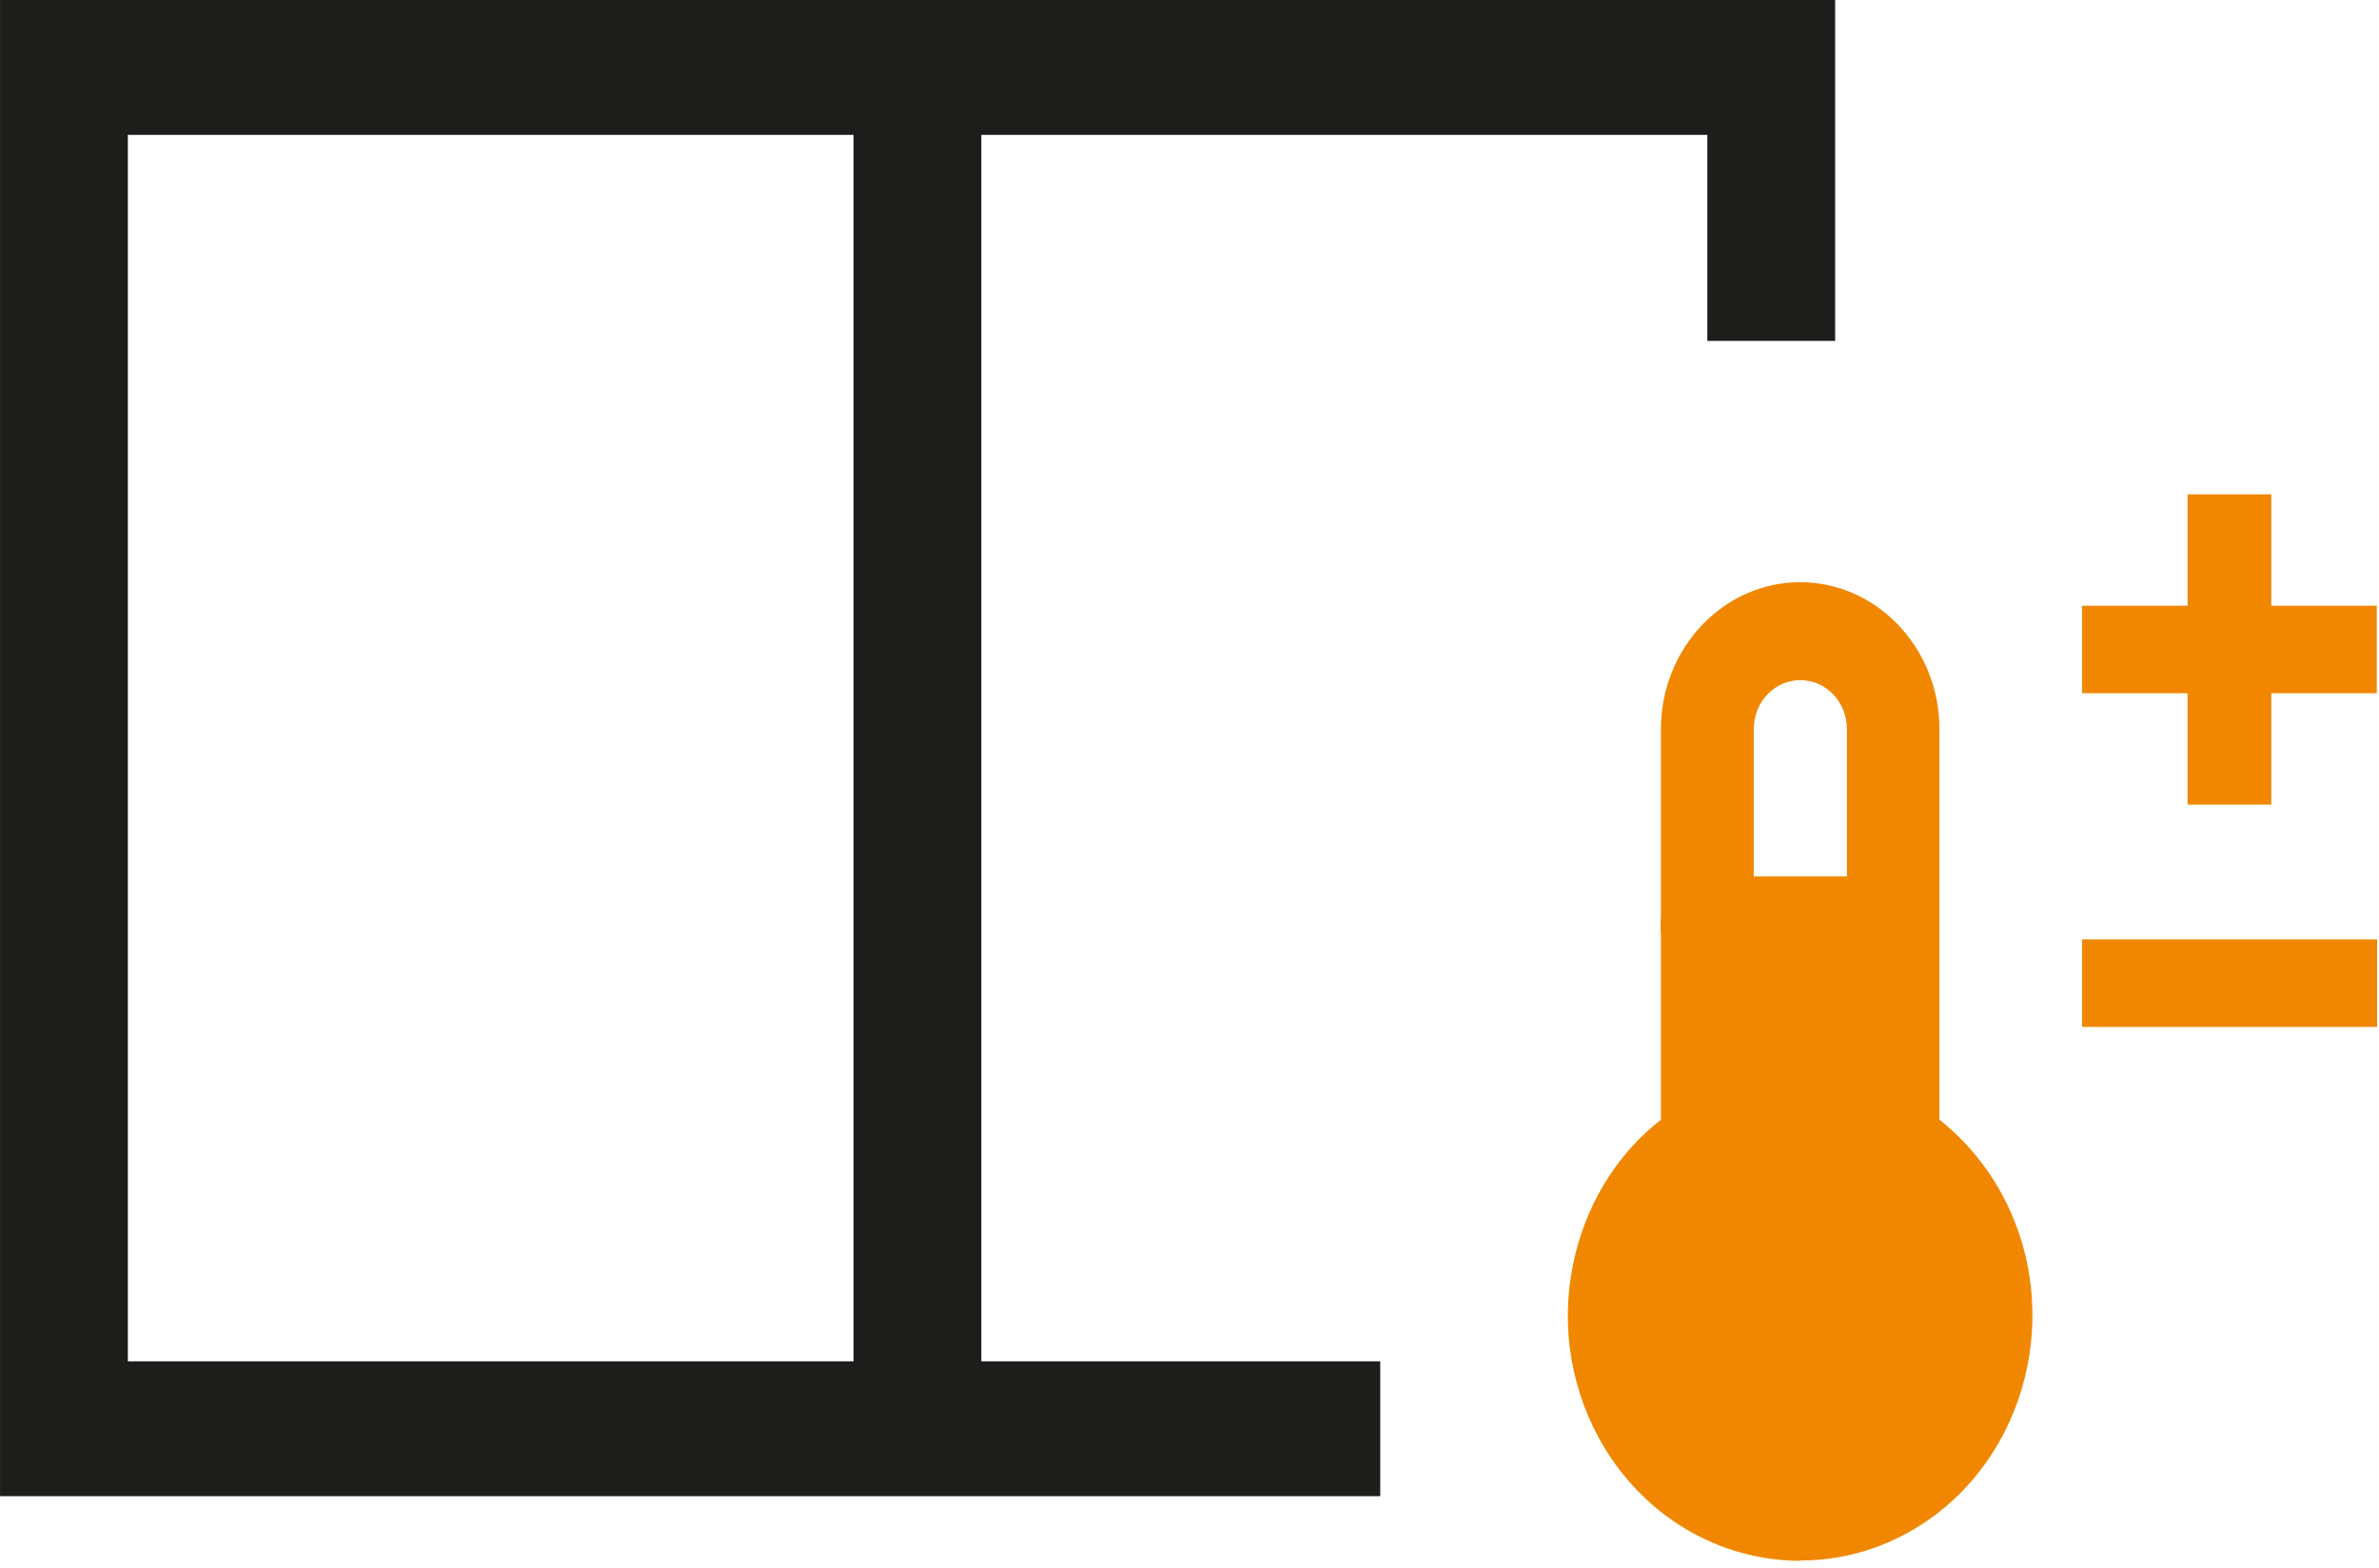 <svg width="182" height="120" viewBox="0 0 182 120" fill="none" xmlns="http://www.w3.org/2000/svg">
<path d="M167.858 61.062V52.542H159.785V46.846H167.858V38.326H173.256V46.846H181.329V52.542H173.256V61.062H167.858Z" fill="#F18700" stroke="#F18700" stroke-miterlimit="10"/>
<path d="M159.785 78.076V72.38H181.353V78.076H159.785Z" fill="#F18700" stroke="#F18700" stroke-miterlimit="10"/>
<path d="M137.743 119.425C131.588 119.425 125.622 116.052 122.331 110.056C119.963 105.709 119.324 100.662 120.555 95.815C121.597 91.718 123.87 88.17 127.066 85.672V55.79C127.066 49.594 131.848 44.547 137.72 44.547C143.591 44.547 148.373 49.594 148.373 55.79V85.672C150.291 87.196 151.901 89.094 153.108 91.293C158.009 100.237 155.097 111.73 146.598 116.902C143.804 118.601 140.75 119.4 137.743 119.4V119.425ZM137.72 52.043C135.755 52.043 134.168 53.717 134.168 55.79V87.67C134.168 89.019 133.482 90.244 132.393 90.918C129.931 92.417 128.155 94.841 127.421 97.764C126.687 100.662 127.066 103.71 128.486 106.309C131.422 111.68 137.956 113.529 143.07 110.431C148.16 107.333 149.912 100.437 146.977 95.041C146.03 93.342 144.68 91.918 143.07 90.918C141.981 90.244 141.295 89.019 141.295 87.67V55.79C141.295 53.717 139.708 52.043 137.743 52.043H137.72Z" fill="#F18700"/>
<path d="M144.822 74.553H130.594C128.629 74.553 127.042 72.879 127.042 70.806C127.042 68.732 128.629 67.058 130.594 67.058H144.822C146.787 67.058 148.374 68.732 148.374 70.806C148.374 72.879 146.787 74.553 144.822 74.553Z" fill="#F18700"/>
<path d="M128.818 72.98H147.285V90.918L153.203 101.986L137.696 117.851L122.402 103.485L130.594 86.371L128.818 72.98Z" fill="#F18700"/>
<path d="M105.592 114.478H0.002V0H140.394V26.084H130.616V10.319H9.78V104.16H105.592V114.478Z" fill="#1D1D1B"/>
<path d="M75.075 5.172H65.297V110.681H75.075V5.172Z" fill="#1D1D1B"/>
</svg>
